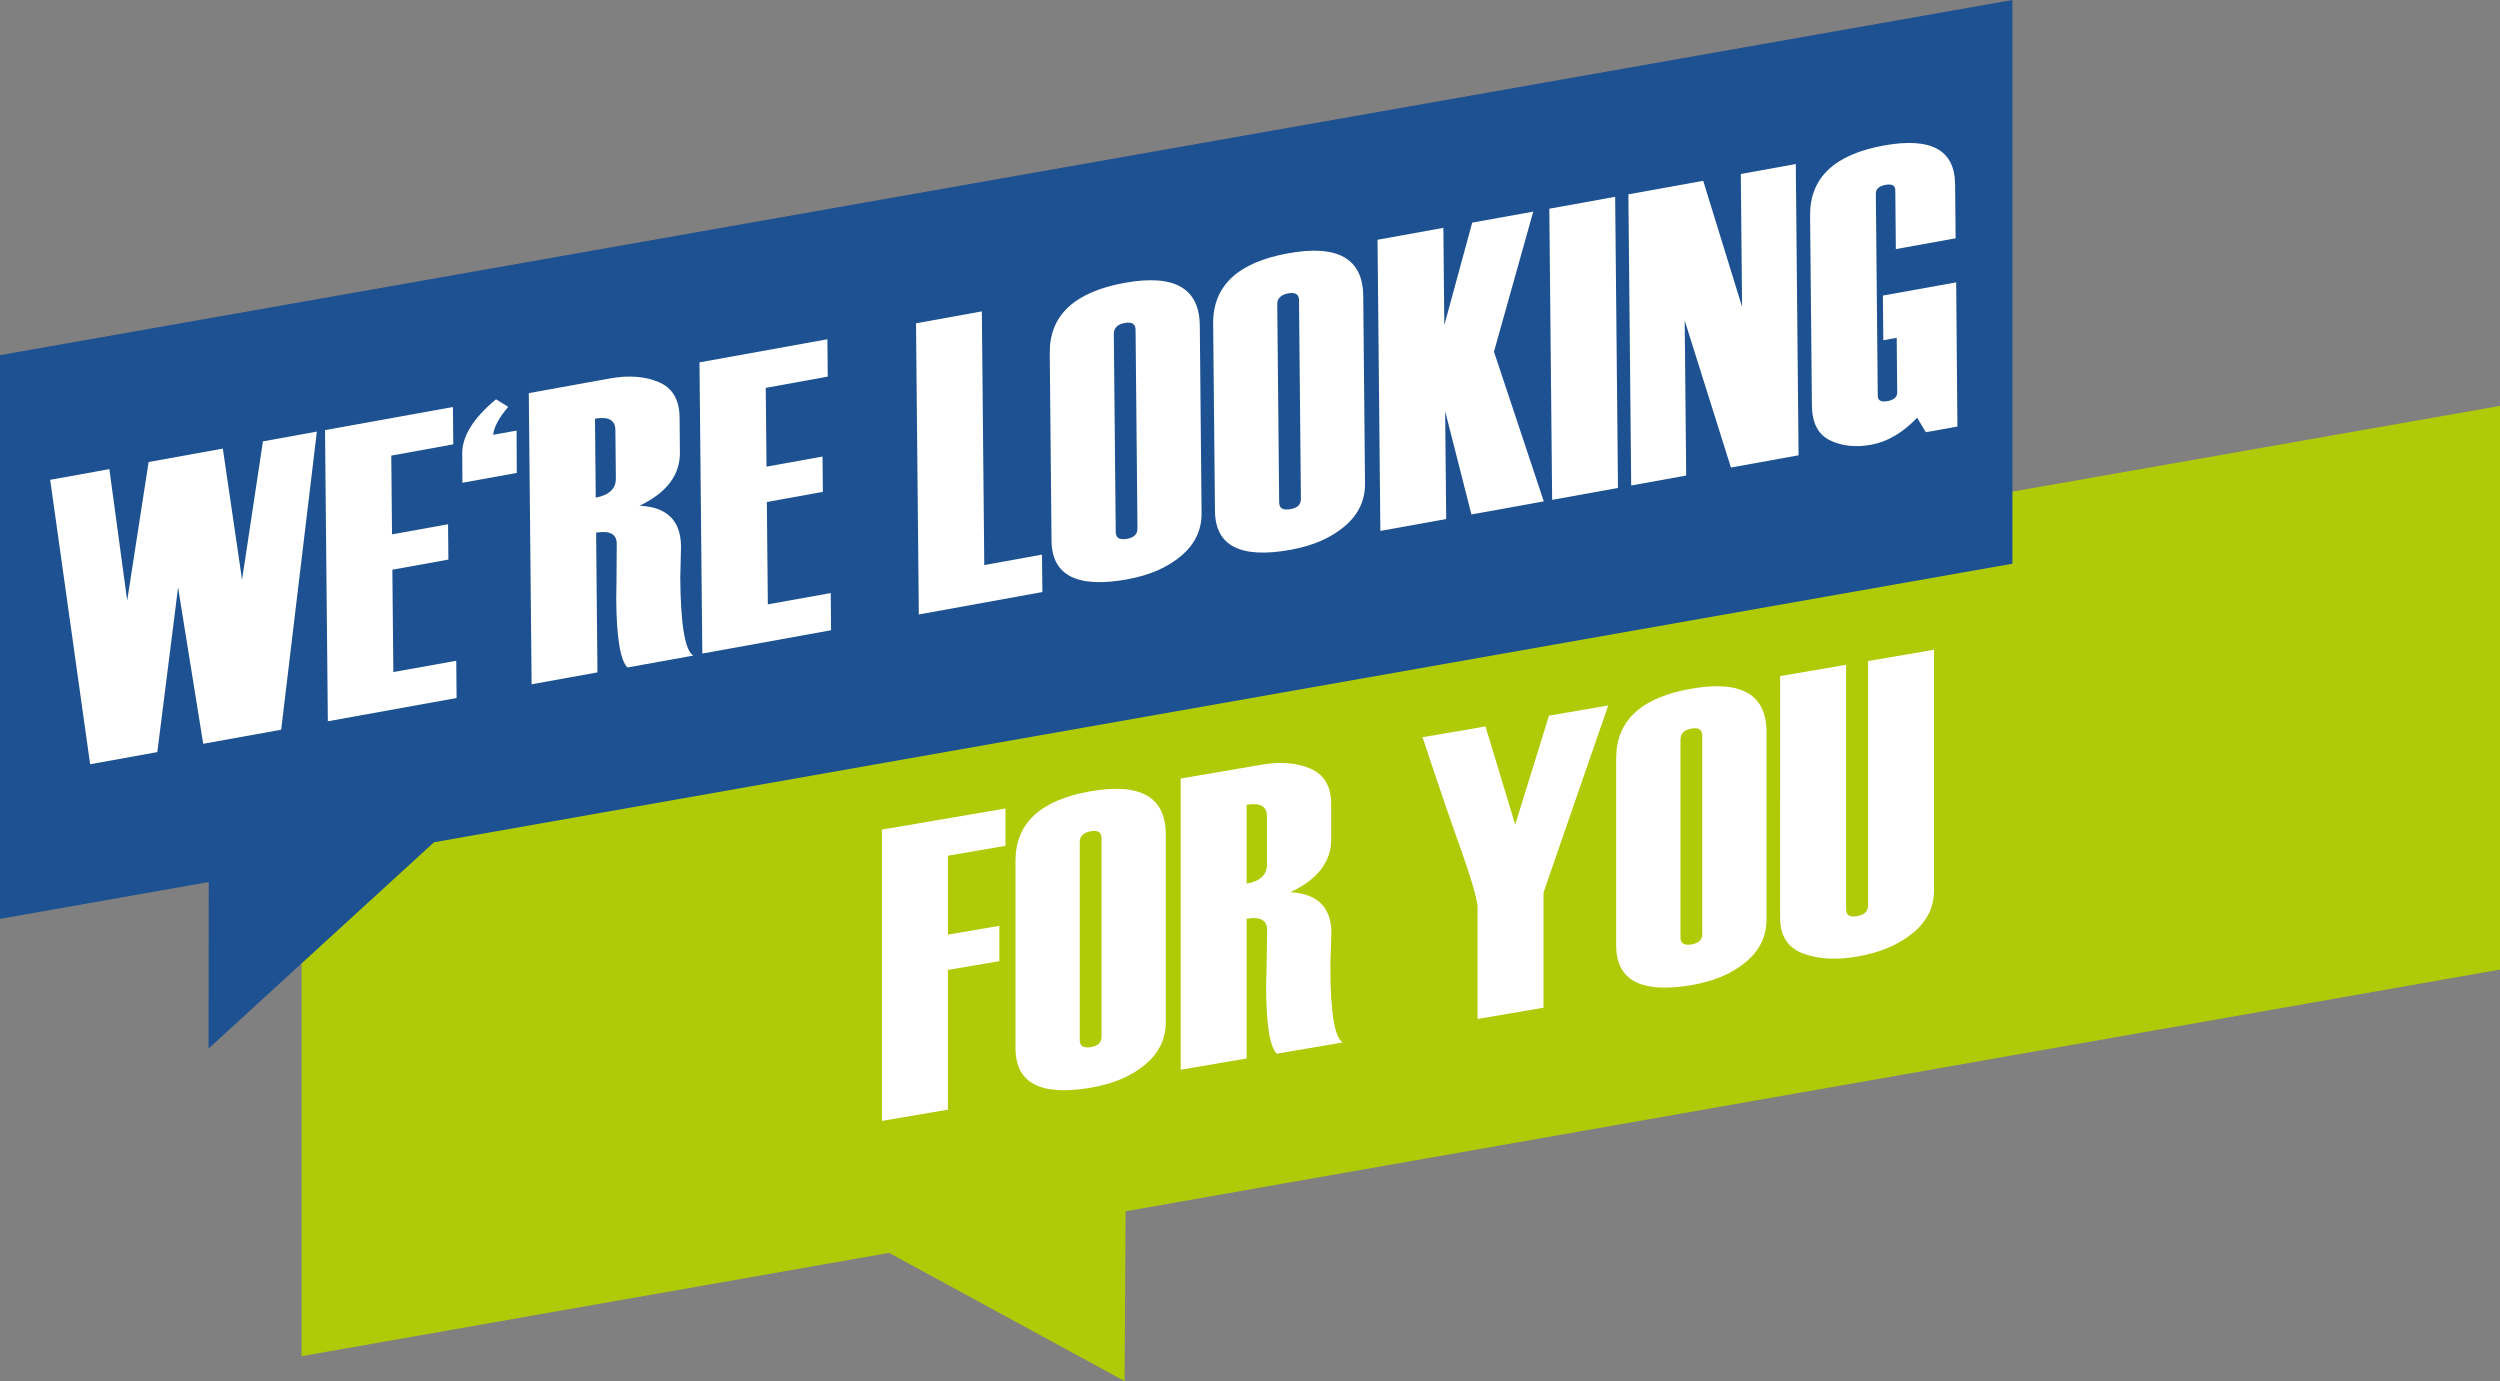 <svg xmlns="http://www.w3.org/2000/svg" viewBox="0 0 887 490.01"><rect x="0" y="0" width="887" height="490.01" fill="#808080" stroke="none"/><defs><style>.cls-1{isolation:isolate;}.cls-2{fill:#afca06;}.cls-3{fill:#1d5191;}.cls-4{fill:#fff;}</style></defs><title>we-are-looking-for-you</title><g id="Rechteck_2" data-name="Rechteck 2" class="cls-1"><g id="Rechteck_2-2" data-name="Rechteck 2"><polygon class="cls-2" points="107 281.17 107 481.17 315.43 444.52 399 490.01 399.36 429.76 887 344.01 887 144.01 107 281.17"/></g></g><g id="Rechteck_1" data-name="Rechteck 1" class="cls-1"><g id="Rechteck_1-2" data-name="Rechteck 1"><polygon class="cls-3" points="0 126.01 0 326.01 74.05 312.94 74 372.01 153.99 298.83 714 200 714 0 0 126.01"/></g><path class="cls-4" d="M1218.42,987.12l-12.66,105.77-27.66,5-8.92-55.47-7.36,58.41-23.84,4.31-14.18-100.91,21-3.8,6.33,46.63,7.6-49.15,26.33-4.76,6.82,46.54,7.41-49.11Z" transform="translate(-1106 -833.99)"/><path class="cls-4" d="M1268,1081.64l-45.68,8.26-1-103.31,45.38-8.2.13,13.25-22,4,.26,27.94,19.88-3.59.12,12.54-19.88,3.59.35,36.31,22.32-4Z" transform="translate(-1106 -833.99)"/><path class="cls-4" d="M1289.35,1001.78l-19.28,3.49L1270,995q-.09-9.36,12-19.34l4.31,2.69q-4.92,5.79-5.33,9.91l8.31-1.5Z" transform="translate(-1106 -833.99)"/><path class="cls-4" d="M1352,1066.59l-23.36,4.22q-3.83-3.7-4-24.24v-.14l.09-6.23q.09-12.93.09-13.22,0-5.26-7.32-4l.48,49.57-23.36,4.22-1-103.3,28.85-5.22q9.86-1.78,17.21,1.29t7.44,12.58l.11,12.4q.12,12-14.3,18.89,14.57.69,14.7,14.44l-.27,11.38Q1347.59,1064.06,1352,1066.59Zm-27.49-62.88-.17-17.05q0-5.42-7.24-4.11l.27,28Q1324.56,1009.2,1324.51,1003.71Z" transform="translate(-1106 -833.99)"/><path class="cls-4" d="M1400.86,1057.6l-45.68,8.27-1-103.31,45.38-8.2.13,13.25-22,4,.27,27.95,19.87-3.59.12,12.53-19.87,3.6.35,36.31,22.32-4Z" transform="translate(-1106 -833.99)"/><path class="cls-4" d="M1475.84,1044.05,1432,1052l-1-103.3,23.36-4.23.86,90,20.47-3.7Z" transform="translate(-1106 -833.99)"/><path class="cls-4" d="M1479.08,1025.78l-.63-66.49q-.2-20.1,26.61-24.95,26.43-4.77,26.63,15.18l.63,66.49q.09,9-7.23,15.2t-19.17,8.33Q1479.25,1044.37,1479.08,1025.78Zm30.49-4.43L1508.9,951c0-2.07-1.29-2.87-3.82-2.42s-3.91,1.75-3.9,3.81l.68,70.38c0,2.07,1.33,2.86,4,2.39S1509.59,1023.41,1509.57,1021.35Z" transform="translate(-1106 -833.99)"/><path class="cls-4" d="M1537.07,1015.29l-.64-66.49q-.18-20.1,26.62-24.94,26.43-4.79,26.63,15.17l.63,66.49q.09,9-7.23,15.2t-19.17,8.34Q1537.24,1033.88,1537.07,1015.29Zm30.49-4.43-.67-70.38c0-2.06-1.29-2.87-3.81-2.41s-3.93,1.74-3.91,3.81l.68,70.38c0,2.06,1.33,2.86,4,2.38S1567.58,1012.93,1567.56,1010.86Z" transform="translate(-1106 -833.99)"/><path class="cls-4" d="M1653.74,1011.87l-25.68,4.65-9.32-36.64.37,38.26-23.36,4.22-1-103.3,23.36-4.23.33,34.52,9.9-36.37,21.66-3.91-13.94,49.71Z" transform="translate(-1106 -833.99)"/><path class="cls-4" d="M1680.06,1007.11l-23.36,4.23-1-103.3,23.36-4.23Z" transform="translate(-1106 -833.99)"/><path class="cls-4" d="M1744.13,995.53l-24,4.34-16.4-52.16.53,55-19.51,3.53-1-103.3,26.55-4.8,13.79,44.69-.45-47.11,19.51-3.53Z" transform="translate(-1106 -833.99)"/><path class="cls-4" d="M1800.49,985.34l-11.2,2-3.09-5.14q-7.65,8-16.25,9.58-8.39,1.51-14.69-1.57t-6.39-12.3l-.65-67.43q-.18-20.1,26.21-24.87,25.07-4.53,25.24,13.76l.19,19.17-21.21,3.83-.2-20.89q0-2.52-3.47-1.9c-2.3.42-3.45,1.47-3.43,3.15l.68,71.67q0,2.54,3.48,1.9t3.42-3.14l-.18-19.31-4.75.86-.15-15.85,26-4.69Z" transform="translate(-1106 -833.99)"/><path class="cls-4" d="M1462.74,1134.09l-20.43,3.5v28l18.27-3.12V1175l-18.27,3.12v49.57l-23.39,4V1128.33l43.82-7.49Z" transform="translate(-1106 -833.99)"/><path class="cls-4" d="M1466.3,1205.89v-66.5q0-20.1,26.85-24.69,26.47-4.52,26.48,15.43v66.5q0,9-7.38,15.13t-19.25,8.15Q1466.3,1224.47,1466.3,1205.89Zm30.53-4.14v-70.39c0-2.06-1.27-2.88-3.79-2.44s-3.94,1.7-3.94,3.77v70.38c0,2.07,1.32,2.87,3.94,2.43S1496.83,1203.82,1496.83,1201.75Z" transform="translate(-1106 -833.99)"/><path class="cls-4" d="M1582.4,1203.84l-23.4,4q-3.78-3.75-3.78-24.28v-.15l.15-6.22q.21-12.93.22-13.22,0-5.25-7.28-4v49.56l-23.4,4V1110.21l28.89-4.94q9.89-1.68,17.2,1.46t7.31,12.65v12.39q0,12-14.48,18.76,14.55.83,14.55,14.59l-.37,11.37Q1578,1201.27,1582.4,1203.84Zm-26.88-63.14v-17q0-5.42-7.21-4.18v28Q1555.51,1146.19,1555.52,1140.7Z" transform="translate(-1106 -833.99)"/><path class="cls-4" d="M1676.6,1084.29l-15.31,44.25-7.65,22.13v40.85l-23.4,4v-40.06q-.66-5.36-6-20.37-4.61-12.67-13.52-39.54l22.33-3.82,10.54,34.83,12-38.67Z" transform="translate(-1106 -833.99)"/><path class="cls-4" d="M1679.42,1169.46V1103q0-20.1,26.86-24.69,26.48-4.53,26.48,15.43v66.49q0,9-7.38,15.13t-19.25,8.15Q1679.42,1188.05,1679.42,1169.46Zm30.53-4.14v-70.38q0-3.09-3.79-2.45t-3.93,3.77v70.38q0,3.1,3.94,2.43C1708.68,1168.64,1710,1167.39,1710,1165.32Z" transform="translate(-1106 -833.99)"/><path class="cls-4" d="M1737.59,1073.86l23.4-4v86.74q0,3.11,3.94,2.43c2.57-.44,3.86-1.7,3.86-3.76v-86.74l23.39-4V1150q0,8.94-7.65,15.14t-19.62,8.25q-11.07,1.9-19.2-1.11t-8.13-12.8Z" transform="translate(-1106 -833.99)"/></g></svg>